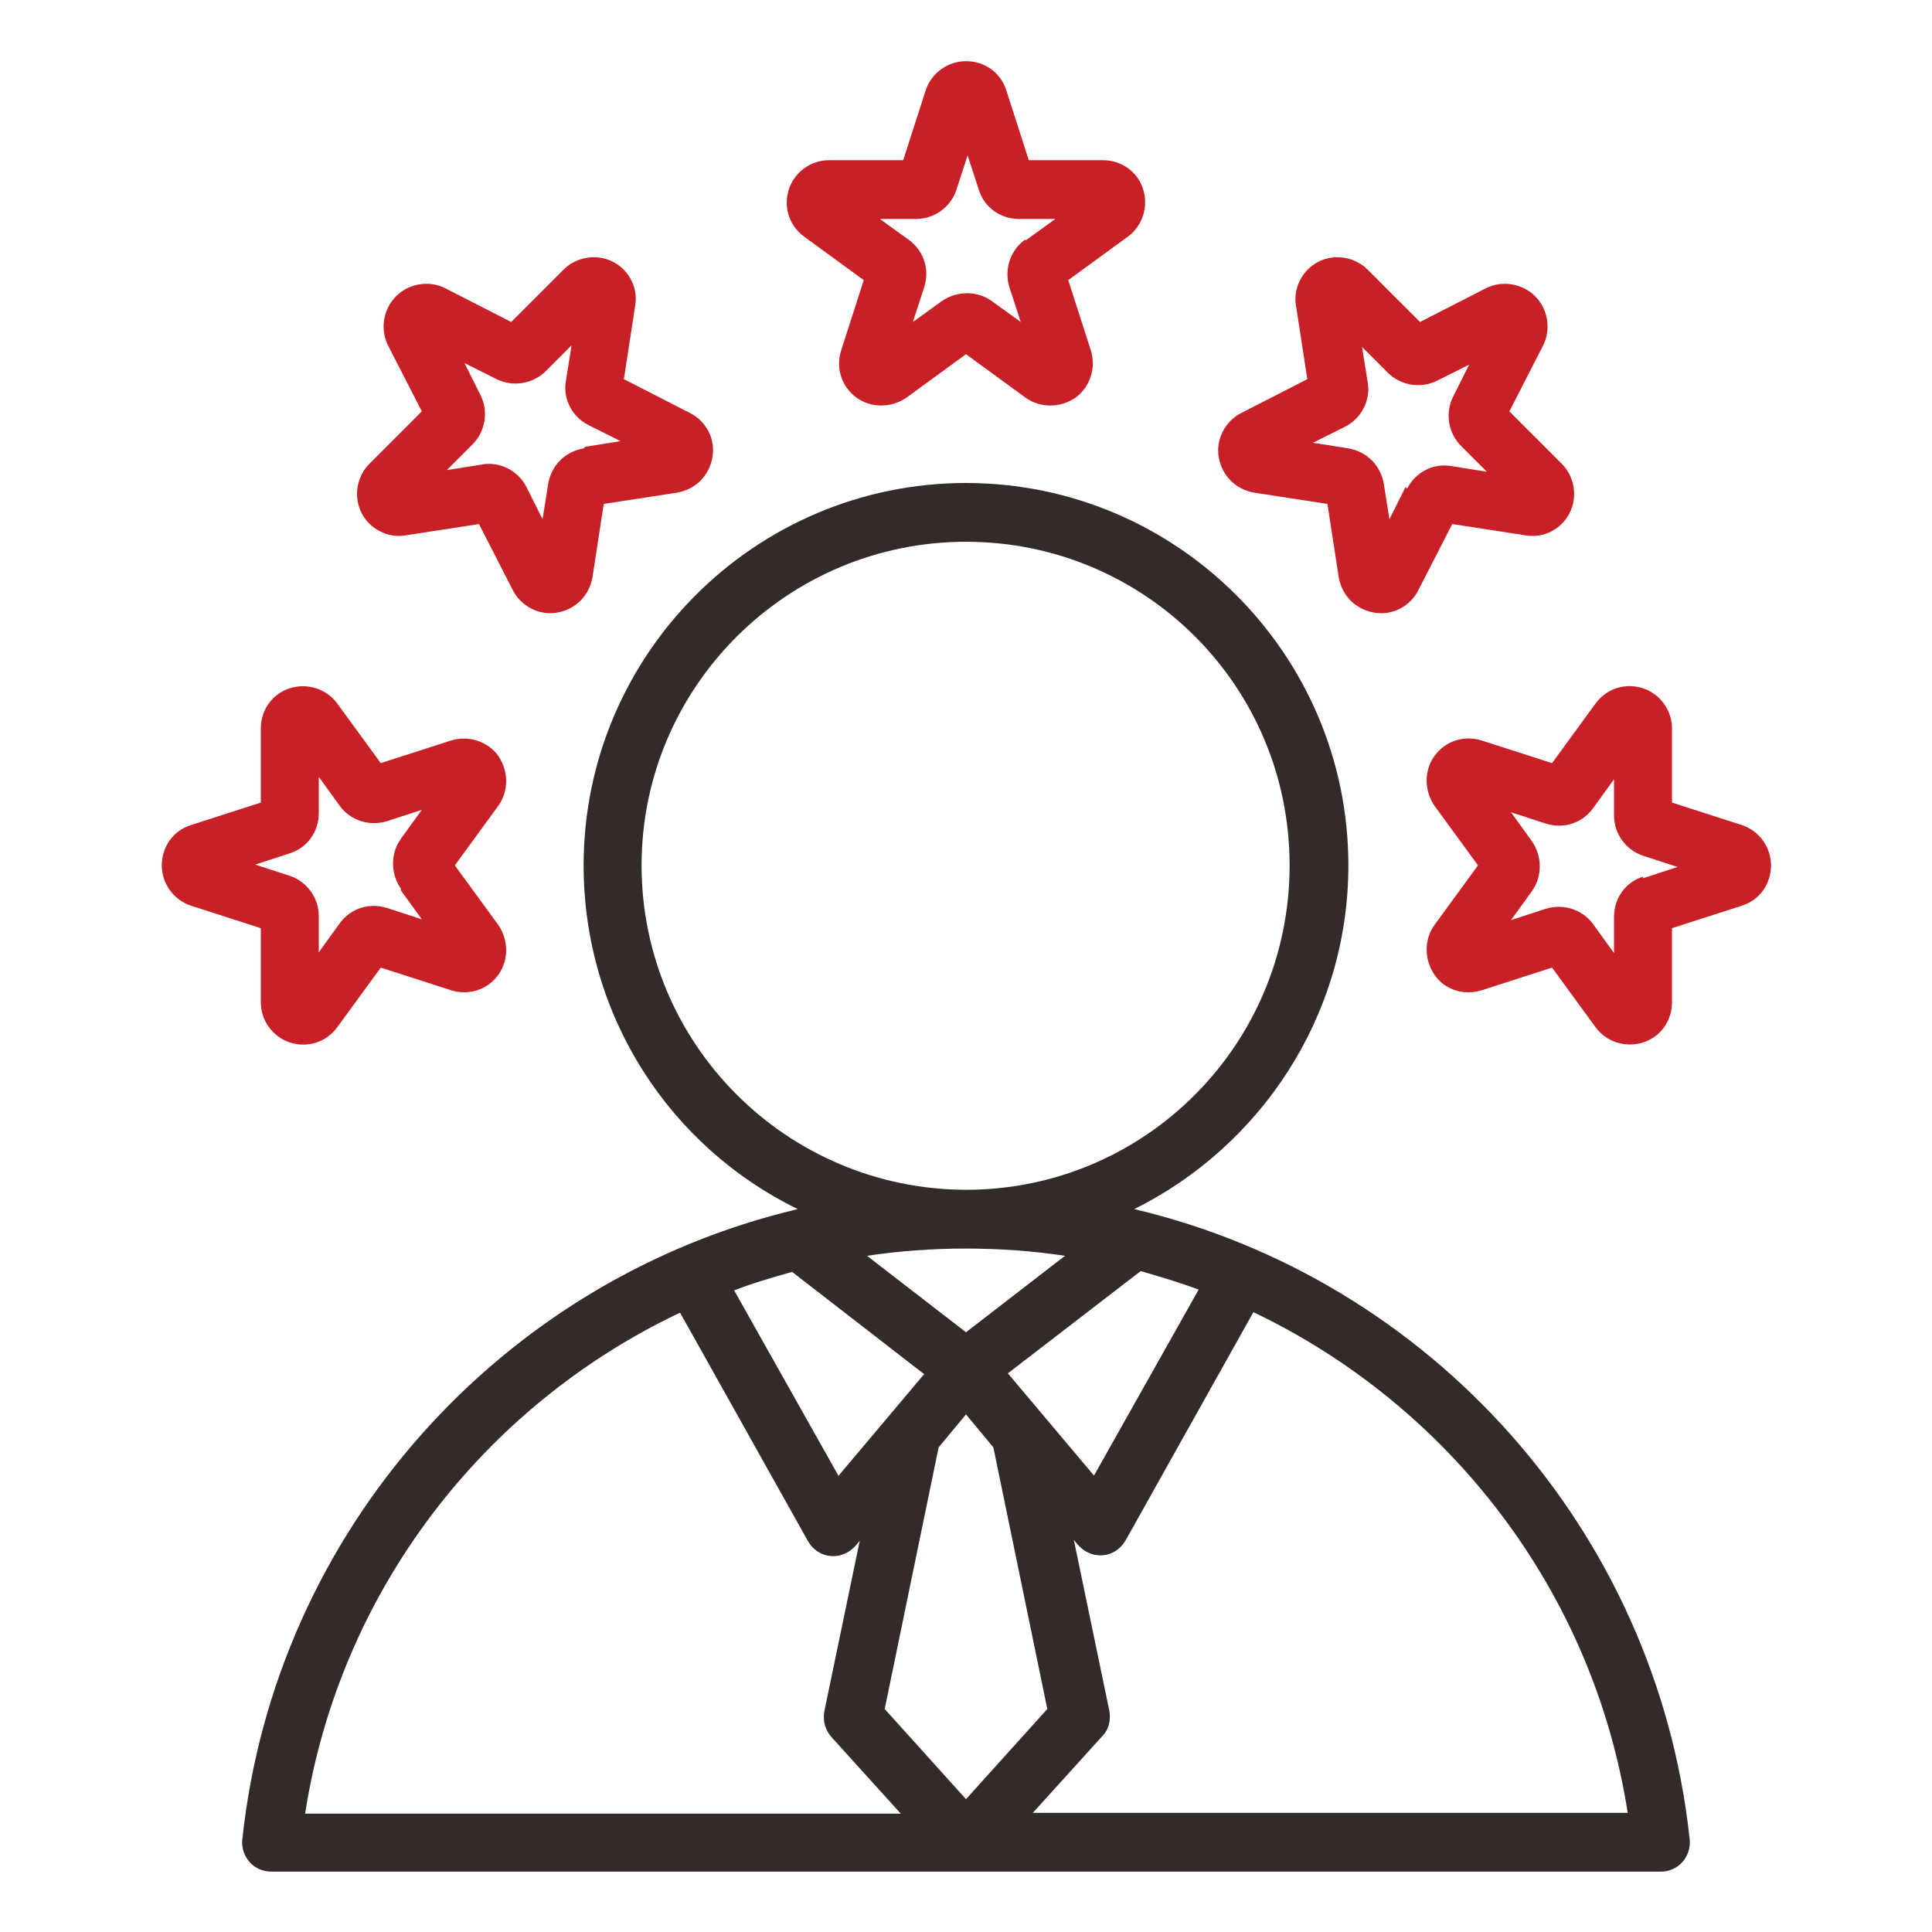 <svg width="48" height="48" viewBox="0 0 48 48" fill="none" xmlns="http://www.w3.org/2000/svg">
<path fill-rule="evenodd" clip-rule="evenodd" d="M41.26 46.5H6.74C6.54 46.5 6.34 46.42 6.2 46.26C6.06 46.1 6 45.9 6.02 45.7C6.84 38.02 12.46 31.78 19.82 30.04C16.66 28.5 14.5 25.26 14.5 21.5C14.5 16.26 18.76 12 24 12C29.24 12 33.5 16.26 33.5 21.5C33.5 25.24 31.32 28.48 28.18 30.04C35.54 31.78 41.16 38.02 41.98 45.7C42 45.9 41.94 46.1 41.8 46.26C41.66 46.42 41.46 46.5 41.26 46.5ZM16.88 32.62C12 34.94 8.44 39.54 7.58 45.06H22.38L20.66 43.16C20.5 42.98 20.44 42.76 20.48 42.52L21.36 38.28L21.26 38.4C21.1 38.58 20.88 38.68 20.64 38.66C20.4 38.64 20.2 38.5 20.08 38.3L16.9 32.62H16.88ZM24 29.56C28.44 29.56 32.04 25.96 32.04 21.5C32.04 17.04 28.44 13.46 24 13.46C19.56 13.46 15.94 17.06 15.94 21.5C15.94 25.94 19.54 29.54 23.98 29.56H24ZM25.64 45.04H40.44C39.58 39.52 36 34.92 31.14 32.6L27.96 38.28C27.84 38.48 27.64 38.62 27.4 38.64C27.16 38.66 26.94 38.56 26.78 38.38L26.68 38.26L27.56 42.5C27.6 42.72 27.56 42.96 27.38 43.14L25.66 45.04H25.64ZM24 31.02C23.16 31.02 22.34 31.08 21.54 31.2L24 33.1L26.46 31.2C25.66 31.08 24.84 31.02 24 31.02ZM20.82 36.68L22.96 34.14L19.68 31.6C19.18 31.74 18.7 31.88 18.24 32.06L20.84 36.68H20.82ZM24 35.14L23.32 35.96L21.98 42.46L24 44.7L26.02 42.46L24.68 35.96L24 35.14ZM25.04 34.12L27.18 36.66L29.78 32.04C29.3 31.86 28.82 31.72 28.34 31.58L25.04 34.12Z" fill="#332A2A"/>
<path d="M27.4 3.98H25.56L25 2.24C24.86 1.8 24.46 1.52 24 1.52C23.54 1.52 23.14 1.82 23 2.24L22.44 3.98H20.6C20.14 3.98 19.74 4.28 19.6 4.7C19.46 5.14 19.6 5.6 19.98 5.88L21.46 6.96L20.9 8.7C20.76 9.14 20.9 9.6 21.28 9.88C21.64 10.14 22.14 10.14 22.52 9.88L24 8.8L25.48 9.88C25.84 10.14 26.34 10.14 26.72 9.88C27.08 9.62 27.24 9.14 27.1 8.7L26.54 6.96L28.02 5.88C28.38 5.62 28.54 5.14 28.4 4.7C28.26 4.26 27.86 3.98 27.4 3.98ZM25.46 5.96C25.1 6.22 24.94 6.7 25.08 7.14L25.36 8L24.64 7.48C24.28 7.22 23.78 7.22 23.4 7.48L22.68 8L22.96 7.14C23.1 6.7 22.96 6.24 22.58 5.96L21.86 5.44H22.76C23.22 5.44 23.62 5.14 23.76 4.72L24.04 3.86L24.32 4.72C24.46 5.16 24.86 5.44 25.32 5.44H26.22L25.5 5.96H25.46Z" fill="#C91F26"/>
<path d="M15.5 9.42L15.78 7.6C15.86 7.14 15.62 6.7 15.22 6.5C14.82 6.3 14.32 6.38 14 6.7L12.7 8L11.06 7.16C10.66 6.96 10.16 7.04 9.84 7.36C9.52 7.68 9.44 8.18 9.64 8.58L10.48 10.22L9.18 11.52C8.86 11.84 8.78 12.34 8.98 12.74C9.18 13.14 9.64 13.38 10.08 13.3L11.9 13.02L12.74 14.66C12.94 15.06 13.4 15.3 13.84 15.22C14.3 15.14 14.64 14.8 14.72 14.34L15 12.52L16.82 12.24C17.28 12.16 17.62 11.82 17.7 11.36C17.78 10.9 17.54 10.46 17.14 10.26L15.5 9.42ZM14.5 11.14C14.04 11.22 13.7 11.56 13.62 12.02L13.48 12.9L13.08 12.1C12.88 11.7 12.42 11.46 11.98 11.54L11.1 11.68L11.74 11.04C12.06 10.72 12.14 10.22 11.94 9.82L11.54 9.02L12.34 9.42C12.74 9.62 13.24 9.54 13.56 9.22L14.2 8.58L14.06 9.46C13.98 9.92 14.22 10.36 14.62 10.56L15.42 10.96L14.54 11.1L14.5 11.14Z" fill="#C91F26"/>
<path d="M12.38 18.78C12.12 18.42 11.64 18.26 11.2 18.4L9.46 18.96L8.38 17.48C8.12 17.12 7.64 16.96 7.2 17.1C6.76 17.24 6.48 17.64 6.48 18.1V19.94L4.74 20.5C4.3 20.64 4.02 21.04 4.02 21.5C4.02 21.96 4.32 22.36 4.74 22.5L6.48 23.06V24.9C6.48 25.36 6.78 25.76 7.2 25.9C7.64 26.04 8.1 25.9 8.38 25.52L9.46 24.04L11.2 24.6C11.64 24.74 12.1 24.6 12.38 24.22C12.64 23.86 12.64 23.36 12.38 22.98L11.3 21.5L12.38 20.02C12.64 19.66 12.64 19.16 12.38 18.78ZM9.96 22.12L10.48 22.84L9.62 22.56C9.18 22.42 8.72 22.56 8.44 22.94L7.92 23.66V22.76C7.92 22.3 7.62 21.9 7.2 21.76L6.34 21.48L7.2 21.2C7.64 21.06 7.92 20.66 7.92 20.2V19.3L8.44 20.02C8.7 20.38 9.18 20.54 9.62 20.4L10.48 20.12L9.96 20.84C9.7 21.2 9.7 21.7 9.96 22.08V22.12Z" fill="#C91F26"/>
<path d="M37.9 13.3C38.36 13.38 38.8 13.14 39 12.74C39.2 12.34 39.12 11.84 38.8 11.52L37.5 10.22L38.34 8.58C38.54 8.18 38.46 7.68 38.14 7.36C37.82 7.04 37.32 6.96 36.92 7.16L35.28 8L33.98 6.7C33.66 6.38 33.16 6.3 32.76 6.5C32.36 6.7 32.12 7.16 32.2 7.6L32.48 9.42L30.84 10.26C30.44 10.46 30.2 10.92 30.28 11.36C30.36 11.82 30.7 12.16 31.16 12.24L32.98 12.52L33.26 14.34C33.34 14.8 33.68 15.14 34.14 15.22C34.6 15.3 35.04 15.06 35.24 14.66L36.08 13.02L37.9 13.3ZM34.92 12.1L34.52 12.9L34.38 12.02C34.3 11.56 33.96 11.22 33.5 11.14L32.62 11L33.42 10.6C33.82 10.4 34.06 9.94 33.98 9.5L33.84 8.62L34.48 9.26C34.8 9.58 35.3 9.66 35.7 9.46L36.5 9.06L36.1 9.86C35.9 10.26 35.98 10.76 36.3 11.08L36.94 11.72L36.06 11.58C35.6 11.5 35.16 11.74 34.96 12.14L34.92 12.1Z" fill="#C91F26"/>
<path d="M43.28 20.5L41.54 19.94V18.1C41.54 17.64 41.24 17.24 40.82 17.1C40.38 16.96 39.92 17.1 39.64 17.48L38.56 18.96L36.82 18.4C36.38 18.26 35.92 18.4 35.64 18.78C35.38 19.14 35.38 19.64 35.64 20.02L36.72 21.5L35.64 22.98C35.38 23.34 35.38 23.84 35.64 24.22C35.9 24.6 36.38 24.74 36.82 24.6L38.56 24.04L39.64 25.52C39.9 25.88 40.38 26.04 40.82 25.9C41.26 25.76 41.54 25.36 41.54 24.9V23.06L43.28 22.5C43.72 22.36 44 21.96 44 21.5C44 21.04 43.7 20.64 43.28 20.5ZM40.82 21.78C40.38 21.92 40.1 22.32 40.1 22.78V23.68L39.58 22.96C39.32 22.6 38.84 22.44 38.4 22.58L37.54 22.86L38.06 22.14C38.32 21.78 38.32 21.28 38.06 20.9L37.54 20.18L38.4 20.46C38.84 20.6 39.3 20.46 39.58 20.08L40.1 19.36V20.26C40.1 20.72 40.4 21.12 40.82 21.26L41.68 21.54L40.82 21.82V21.78Z" fill="#C91F26"/>
</svg>

